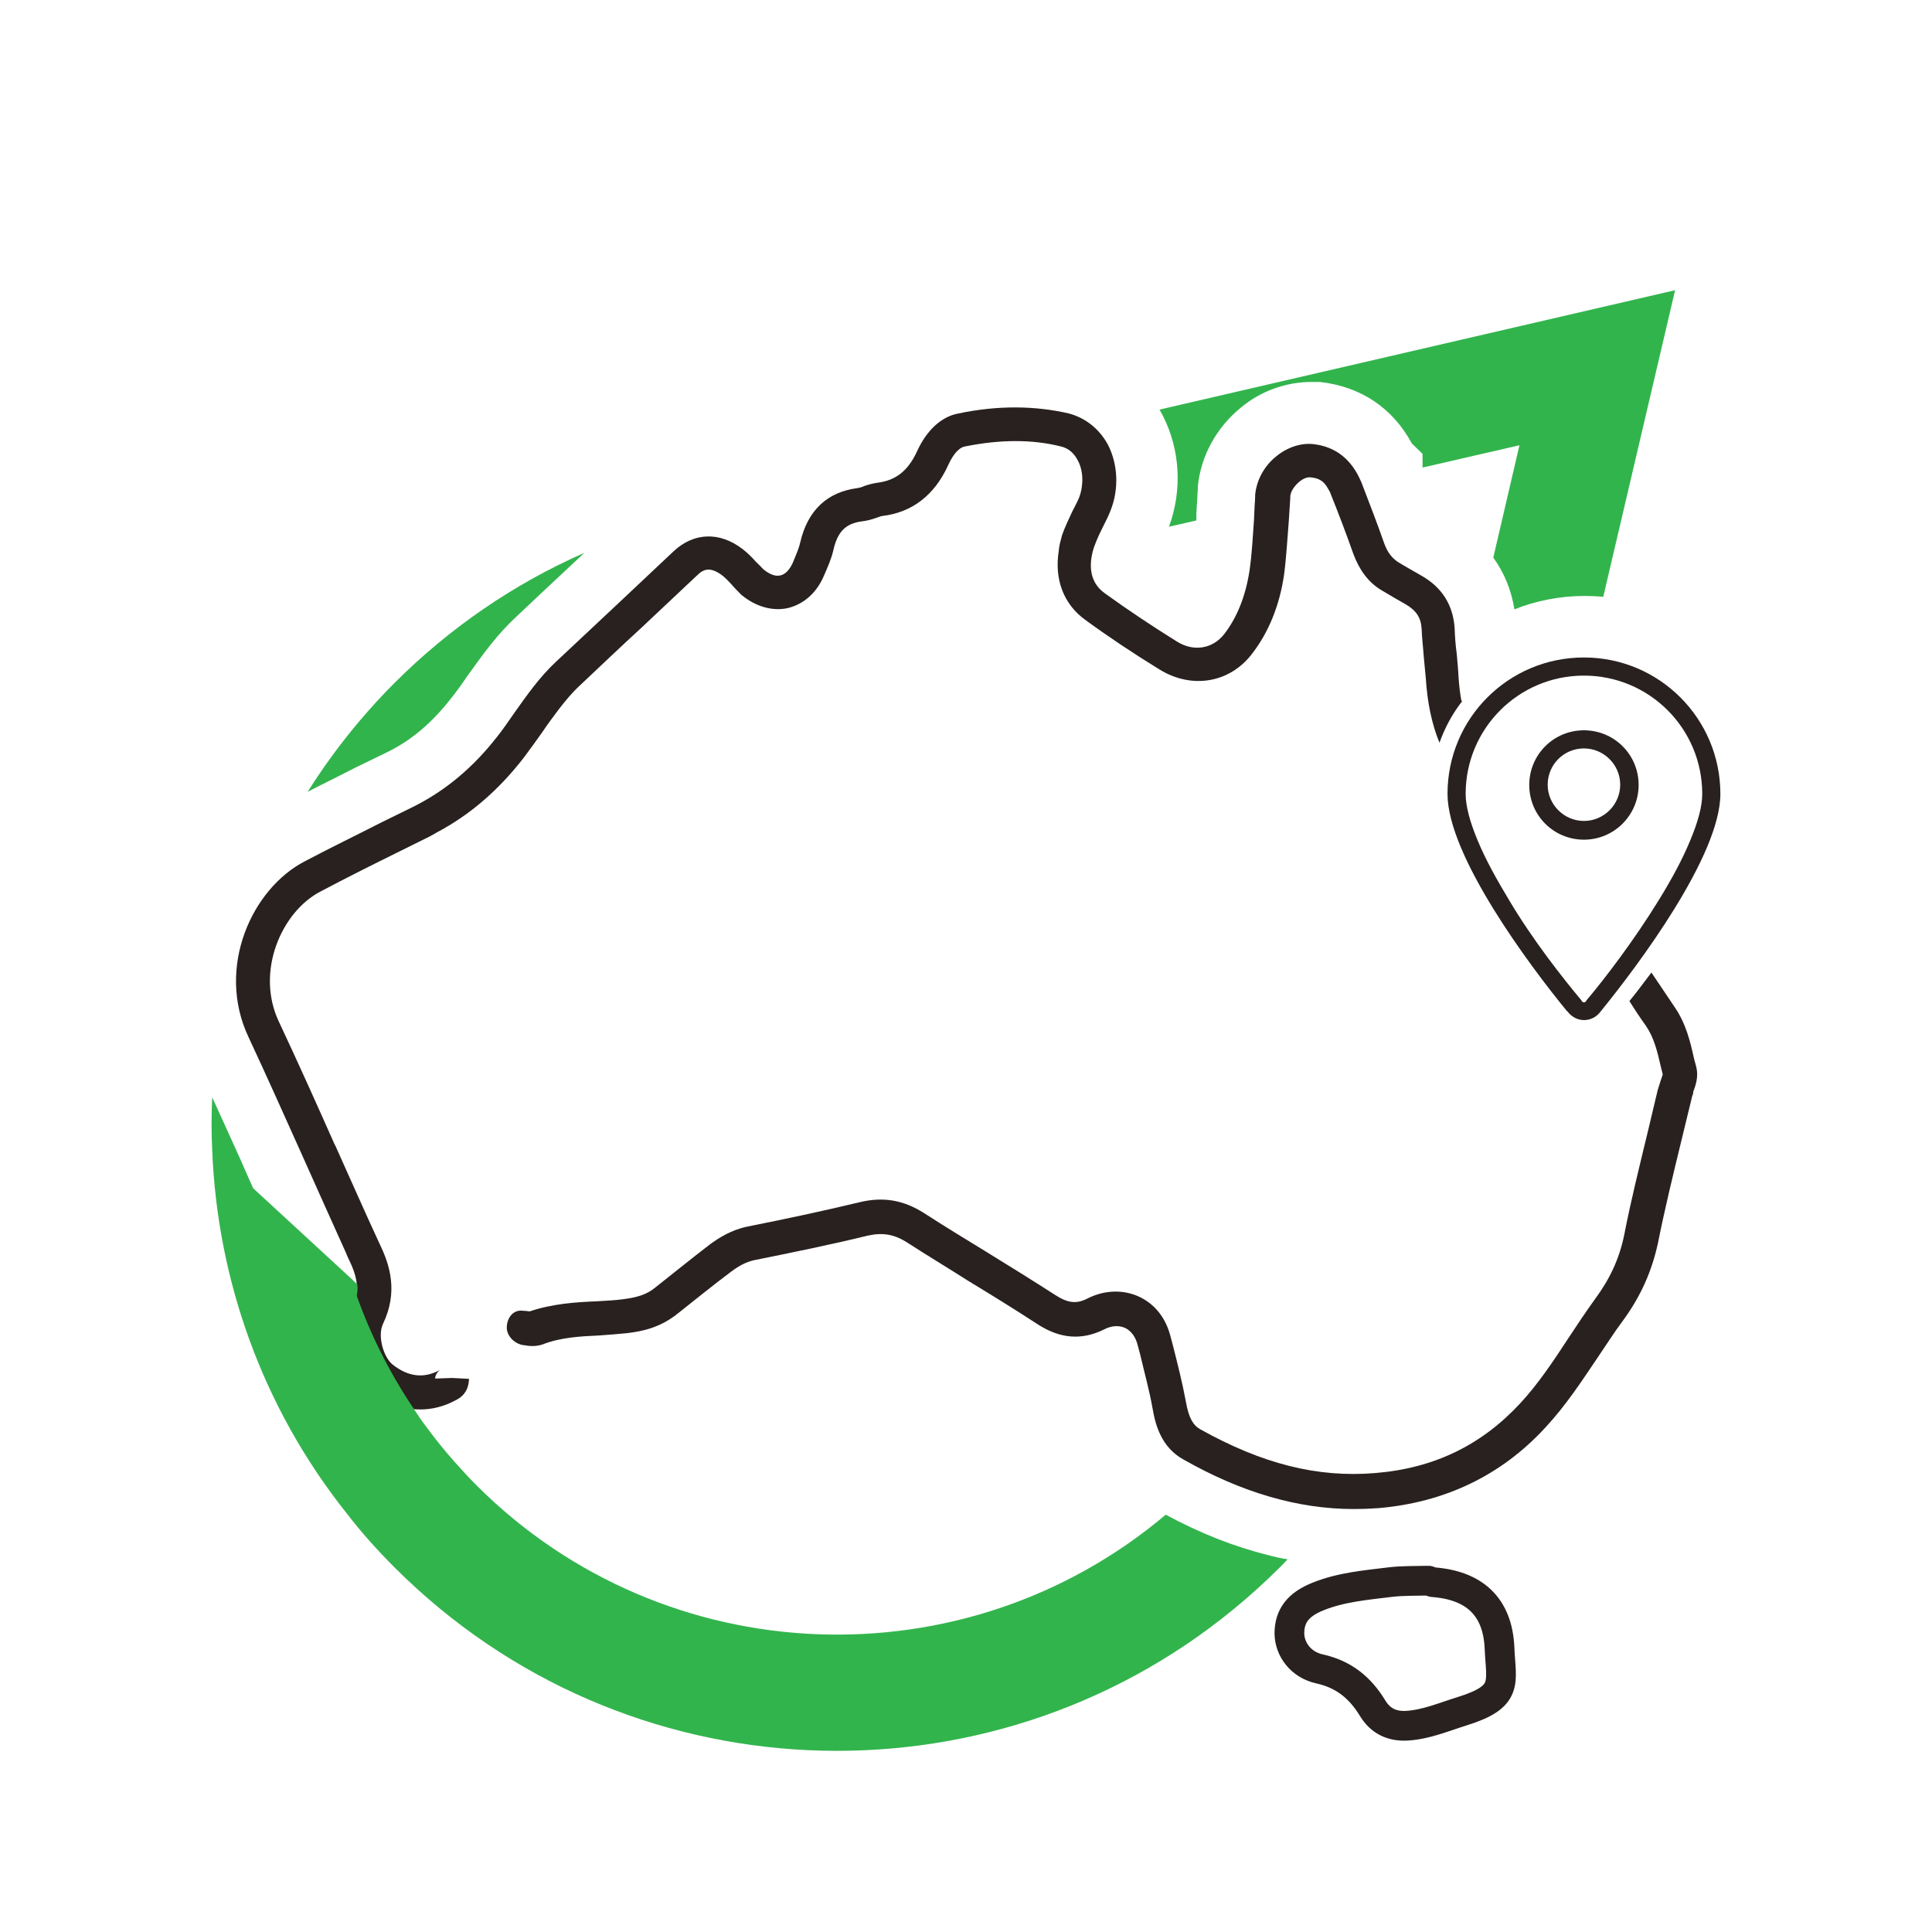 <?xml version="1.0" encoding="UTF-8"?>
<svg id="Guides" xmlns="http://www.w3.org/2000/svg" viewBox="0 0 65 65">
  <defs>
    <style>
      .cls-1 {
        fill: none;
        stroke: #28211f;
        stroke-linecap: round;
        stroke-linejoin: round;
      }

      .cls-2 {
        fill: #28211f;
      }

      .cls-2, .cls-3, .cls-4 {
        stroke-width: 0px;
      }

      .cls-3, .cls-4 {
        fill: #32b44d;
      }

      .cls-4 {
        fill-rule: evenodd;
      }
    </style>
  </defs>
  <g>
    <path class="cls-2" d="M49.21,23.57c-.34.43-.6.91-.78,1.42-.26-.63-.41-1.36-.46-2.17-.02-.24-.05-.49-.07-.74-.02-.3-.06-.61-.07-.91-.02-.39-.18-.63-.54-.84-.28-.16-.56-.32-.84-.49-.42-.26-.72-.67-.92-1.21-.24-.68-.49-1.34-.76-2.01-.02-.07-.06-.13-.09-.18-.15-.28-.34-.36-.6-.38-.07-.01-.22.02-.38.16-.16.14-.28.32-.29.48v.05c-.02.26-.03.52-.05.78-.05.59-.08,1.21-.16,1.81-.15,1.03-.52,1.94-1.08,2.66-.75.98-2.02,1.19-3.1.53-.88-.54-1.72-1.1-2.5-1.67-.74-.53-1.05-1.37-.9-2.32.01-.17.06-.34.11-.53.09-.26.22-.53.34-.79.08-.16.17-.32.24-.49.15-.41.14-.9-.05-1.24-.09-.18-.26-.4-.57-.47-.95-.24-2.03-.24-3.22,0-.2.03-.4.26-.56.61-.46,1.02-1.21,1.61-2.23,1.73-.07.01-.15.05-.22.07-.14.05-.29.09-.46.11-.54.07-.82.34-.96.96-.07.31-.2.59-.32.87-.25.59-.69.96-1.22,1.09-.52.11-1.08-.05-1.56-.45-.11-.11-.23-.23-.34-.36-.09-.1-.2-.21-.3-.29-.4-.3-.63-.22-.85,0l-1.87,1.76c-.7.64-1.39,1.3-2.08,1.95-.26.24-.49.52-.72.82-.18.24-.36.48-.54.75-.2.28-.4.56-.61.84-.85,1.1-1.81,1.93-2.94,2.53-.08.05-.16.09-.25.14l-1.09.54c-.85.42-1.71.85-2.56,1.3-1.32.68-2.21,2.71-1.4,4.4.63,1.34,1.24,2.7,1.84,4.05.01.03.03.07.05.1.51,1.13,1,2.25,1.52,3.37.31.65.6,1.55.09,2.62-.2.41.01,1.13.32,1.38.52.41,1.05.48,1.59.18-.07.05-.16.17-.16.29l.57-.02.57.03c-.01.14-.02.51-.45.72-.39.21-.79.31-1.19.31-.23,0-.46-.03-.68-.11-.33-.59-.62-1.19-.86-1.8-.01-.02-.01-.03-.02-.06-.24-.6-.44-1.19-.6-1.8.08-.38.01-.76-.23-1.25-.06-.11-.1-.24-.16-.36-.47-1.05-.94-2.08-1.4-3.12-.61-1.36-1.21-2.7-1.83-4.03-1.1-2.33.11-5,1.91-5.92.85-.45,1.72-.87,2.58-1.31l1.08-.53c1.07-.54,1.99-1.31,2.8-2.35.2-.25.39-.53.57-.79.42-.59.85-1.21,1.41-1.73.69-.65,1.39-1.3,2.08-1.95l1.87-1.76c.68-.64,1.55-.67,2.32-.08.17.13.32.28.46.44.09.08.17.17.25.25.2.16.39.24.56.2.16-.03.31-.18.42-.42.1-.25.2-.46.25-.68.25-1.09.91-1.71,1.94-1.84.06-.01.14-.03.22-.07.15-.05.3-.09.45-.11.62-.08,1.03-.41,1.33-1.07.32-.7.82-1.16,1.39-1.26,1.33-.28,2.58-.26,3.71,0,.56.15,1.03.52,1.32,1.06.33.65.37,1.47.09,2.19-.08.21-.18.4-.28.6-.08.16-.16.33-.23.51-.02.05-.03.08-.05.13-.16.48-.22,1.15.36,1.56.76.55,1.57,1.09,2.42,1.62.57.36,1.21.25,1.6-.25.44-.57.72-1.29.85-2.14.08-.56.11-1.14.15-1.71.01-.15.01-.3.02-.45.01-.14.02-.26.02-.4.05-.47.29-.94.7-1.27.37-.31.83-.46,1.24-.42.76.08,1.3.51,1.62,1.26,0,.01.01.01.01.02.26.68.53,1.37.77,2.06.11.3.25.48.45.62.26.16.53.31.79.46.71.4,1.08,1,1.13,1.78.01.29.03.57.07.85.02.26.05.52.06.78.02.29.05.56.1.82Z"/>
    <path class="cls-2" d="M56.97,36.77c-.02.07-.05.13-.06.2l-.34,1.4c-.28,1.15-.56,2.3-.79,3.45-.2.93-.57,1.78-1.17,2.6-.3.4-.57.83-.85,1.24-.54.8-1.08,1.63-1.77,2.37-1.48,1.61-3.38,2.52-5.62,2.71-.28.02-.54.03-.82.03-1.87,0-3.77-.55-5.74-1.67-.74-.41-.94-1.17-1.03-1.7-.11-.62-.28-1.23-.42-1.83l-.08-.3c-.07-.29-.22-.49-.42-.59-.22-.1-.47-.08-.72.05-.75.37-1.47.31-2.22-.17-.78-.51-1.56-.99-2.35-1.47-.69-.44-1.39-.86-2.07-1.3-.41-.26-.8-.33-1.3-.22-1.27.31-2.55.57-3.84.83-.25.06-.48.17-.77.39-.6.45-1.18.92-1.76,1.38-.62.51-1.24.62-1.71.68-.32.03-.64.06-.96.08-.67.03-1.31.07-1.9.3-.23.08-.46.06-.61.03-.31-.02-.61-.3-.6-.61.01-.32.22-.6.55-.55.07,0,.14.01.22.02.78-.26,1.54-.31,2.27-.34.3-.02.6-.03.88-.07.49-.06.8-.17,1.06-.38.67-.53,1.25-1,1.85-1.46.3-.22.7-.48,1.25-.6,1.26-.25,2.53-.52,3.78-.82.82-.2,1.5-.07,2.19.37.68.44,1.37.86,2.04,1.27.8.49,1.6.99,2.38,1.49.41.26.7.3,1.08.1.56-.28,1.18-.3,1.71-.06.53.24.91.71,1.07,1.34l.08.3c.16.63.32,1.26.44,1.91.09.51.23.77.47.91,2.09,1.17,3.95,1.64,5.89,1.48,1.98-.16,3.57-.93,4.88-2.34.62-.67,1.11-1.41,1.64-2.22.29-.44.57-.86.88-1.29.51-.69.82-1.37.98-2.14.23-1.18.52-2.34.8-3.5l.33-1.39c.03-.1.07-.22.1-.32.02-.07.07-.18.07-.22l-.07-.28c-.11-.49-.23-.96-.49-1.34-.2-.28-.38-.55-.56-.84.23-.28.47-.6.74-.96.26.39.52.77.78,1.16.38.55.53,1.17.65,1.72l.08.3c.08.32-.02.62-.11.85Z"/>
    <path class="cls-1" d="M48.06,53.18s.1.04.14.05c1.4.1,2.19.82,2.25,2.22.05,1.18.33,1.63-1.28,2.13-.61.19-1.19.44-1.83.48-.51.03-.9-.16-1.16-.59-.42-.69-.97-1.14-1.78-1.32-.64-.14-1.01-.66-1.02-1.19,0-.59.29-.98.97-1.25.77-.31,1.6-.38,2.41-.48.41-.05.84-.04,1.25-.05"/>
    <path class="cls-2" d="M55.13,26.41c0,1.01-.82,1.84-1.84,1.84s-1.84-.82-1.84-1.84.82-1.84,1.84-1.84,1.84.82,1.84,1.84ZM53.29,25.18c-.68,0-1.22.55-1.22,1.22s.55,1.22,1.22,1.22,1.22-.55,1.22-1.22-.55-1.22-1.22-1.22ZM52.72,34.02c-1.23-1.5-4.02-5.22-4.02-7.31,0-2.54,2.05-4.59,4.59-4.59s4.59,2.06,4.59,4.59c0,2.09-2.8,5.81-4.02,7.31-.29.4-.84.4-1.13,0h0ZM56.86,28.29c.27-.64.41-1.17.41-1.58,0-2.2-1.78-3.98-3.98-3.98s-3.98,1.78-3.98,3.98c0,.4.14.94.41,1.58.26.63.64,1.31,1.05,1.99.8,1.35,1.82,2.64,2.43,3.37.05.1.13.1.18,0,.61-.72,1.6-2.02,2.43-3.37.42-.68.79-1.36,1.05-1.99h0Z"/>
  </g>
  <g>
    <path class="cls-4" d="M56.36,9.75l-2.42,10.33c-.2-.02-.42-.03-.63-.03-.83,0-1.63.16-2.36.45-.1-.64-.34-1.23-.71-1.74l.88-3.78-3.26.75v-.46l-.36-.35c-.64-1.19-1.72-1.92-3.1-2.07-.1,0-.19,0-.28,0-.87,0-1.73.32-2.38.87-.81.66-1.34,1.62-1.44,2.64v.1s-.01.1-.01.1c0,.08-.01.15-.01.24-.01.1-.03.49-.03.49,0,.08,0,.15,0,.22l-.92.21c.45-1.24.38-2.59-.22-3.76-.03-.06-.07-.12-.1-.18l17.36-4.02Z"/>
    <path class="cls-4" d="M19.66,18.6c-1,.93-2.1,1.97-2.28,2.14-.65.6-1.12,1.26-1.53,1.83l-.16.22c-.16.24-.34.49-.51.7-.63.81-1.32,1.4-2.1,1.79l-1.11.54-.83.42c-.27.13-.53.27-.79.4.82-1.3,1.8-2.54,2.93-3.67,1.84-1.84,4.01-3.33,6.38-4.37Z"/>
    <path class="cls-3" d="M43.32,52.46c-.09.1-.18.19-.27.28-.5.5-1.02.97-1.56,1.41-8.27,6.78-20.49,6.31-28.21-1.41-.58-.58-1.13-1.19-1.62-1.83-2.85-3.58-4.35-7.88-4.52-12.21-.03-.6-.03-1.19,0-1.78.32.69.63,1.39.95,2.09l.29.66c.05.1.09.21.14.31l3.3,3.04.2.19c.02.13.01.25-.02.38h0c.47,1.32,1.1,2.58,1.89,3.76.14.22.29.44.45.65.3.41.63.82.98,1.21.23.26.47.52.72.77,6.35,6.34,16.44,6.67,23.18.98,1.17.63,2.31,1.08,3.45,1.36.22.06.43.11.65.14Z"/>
  </g>
</svg>